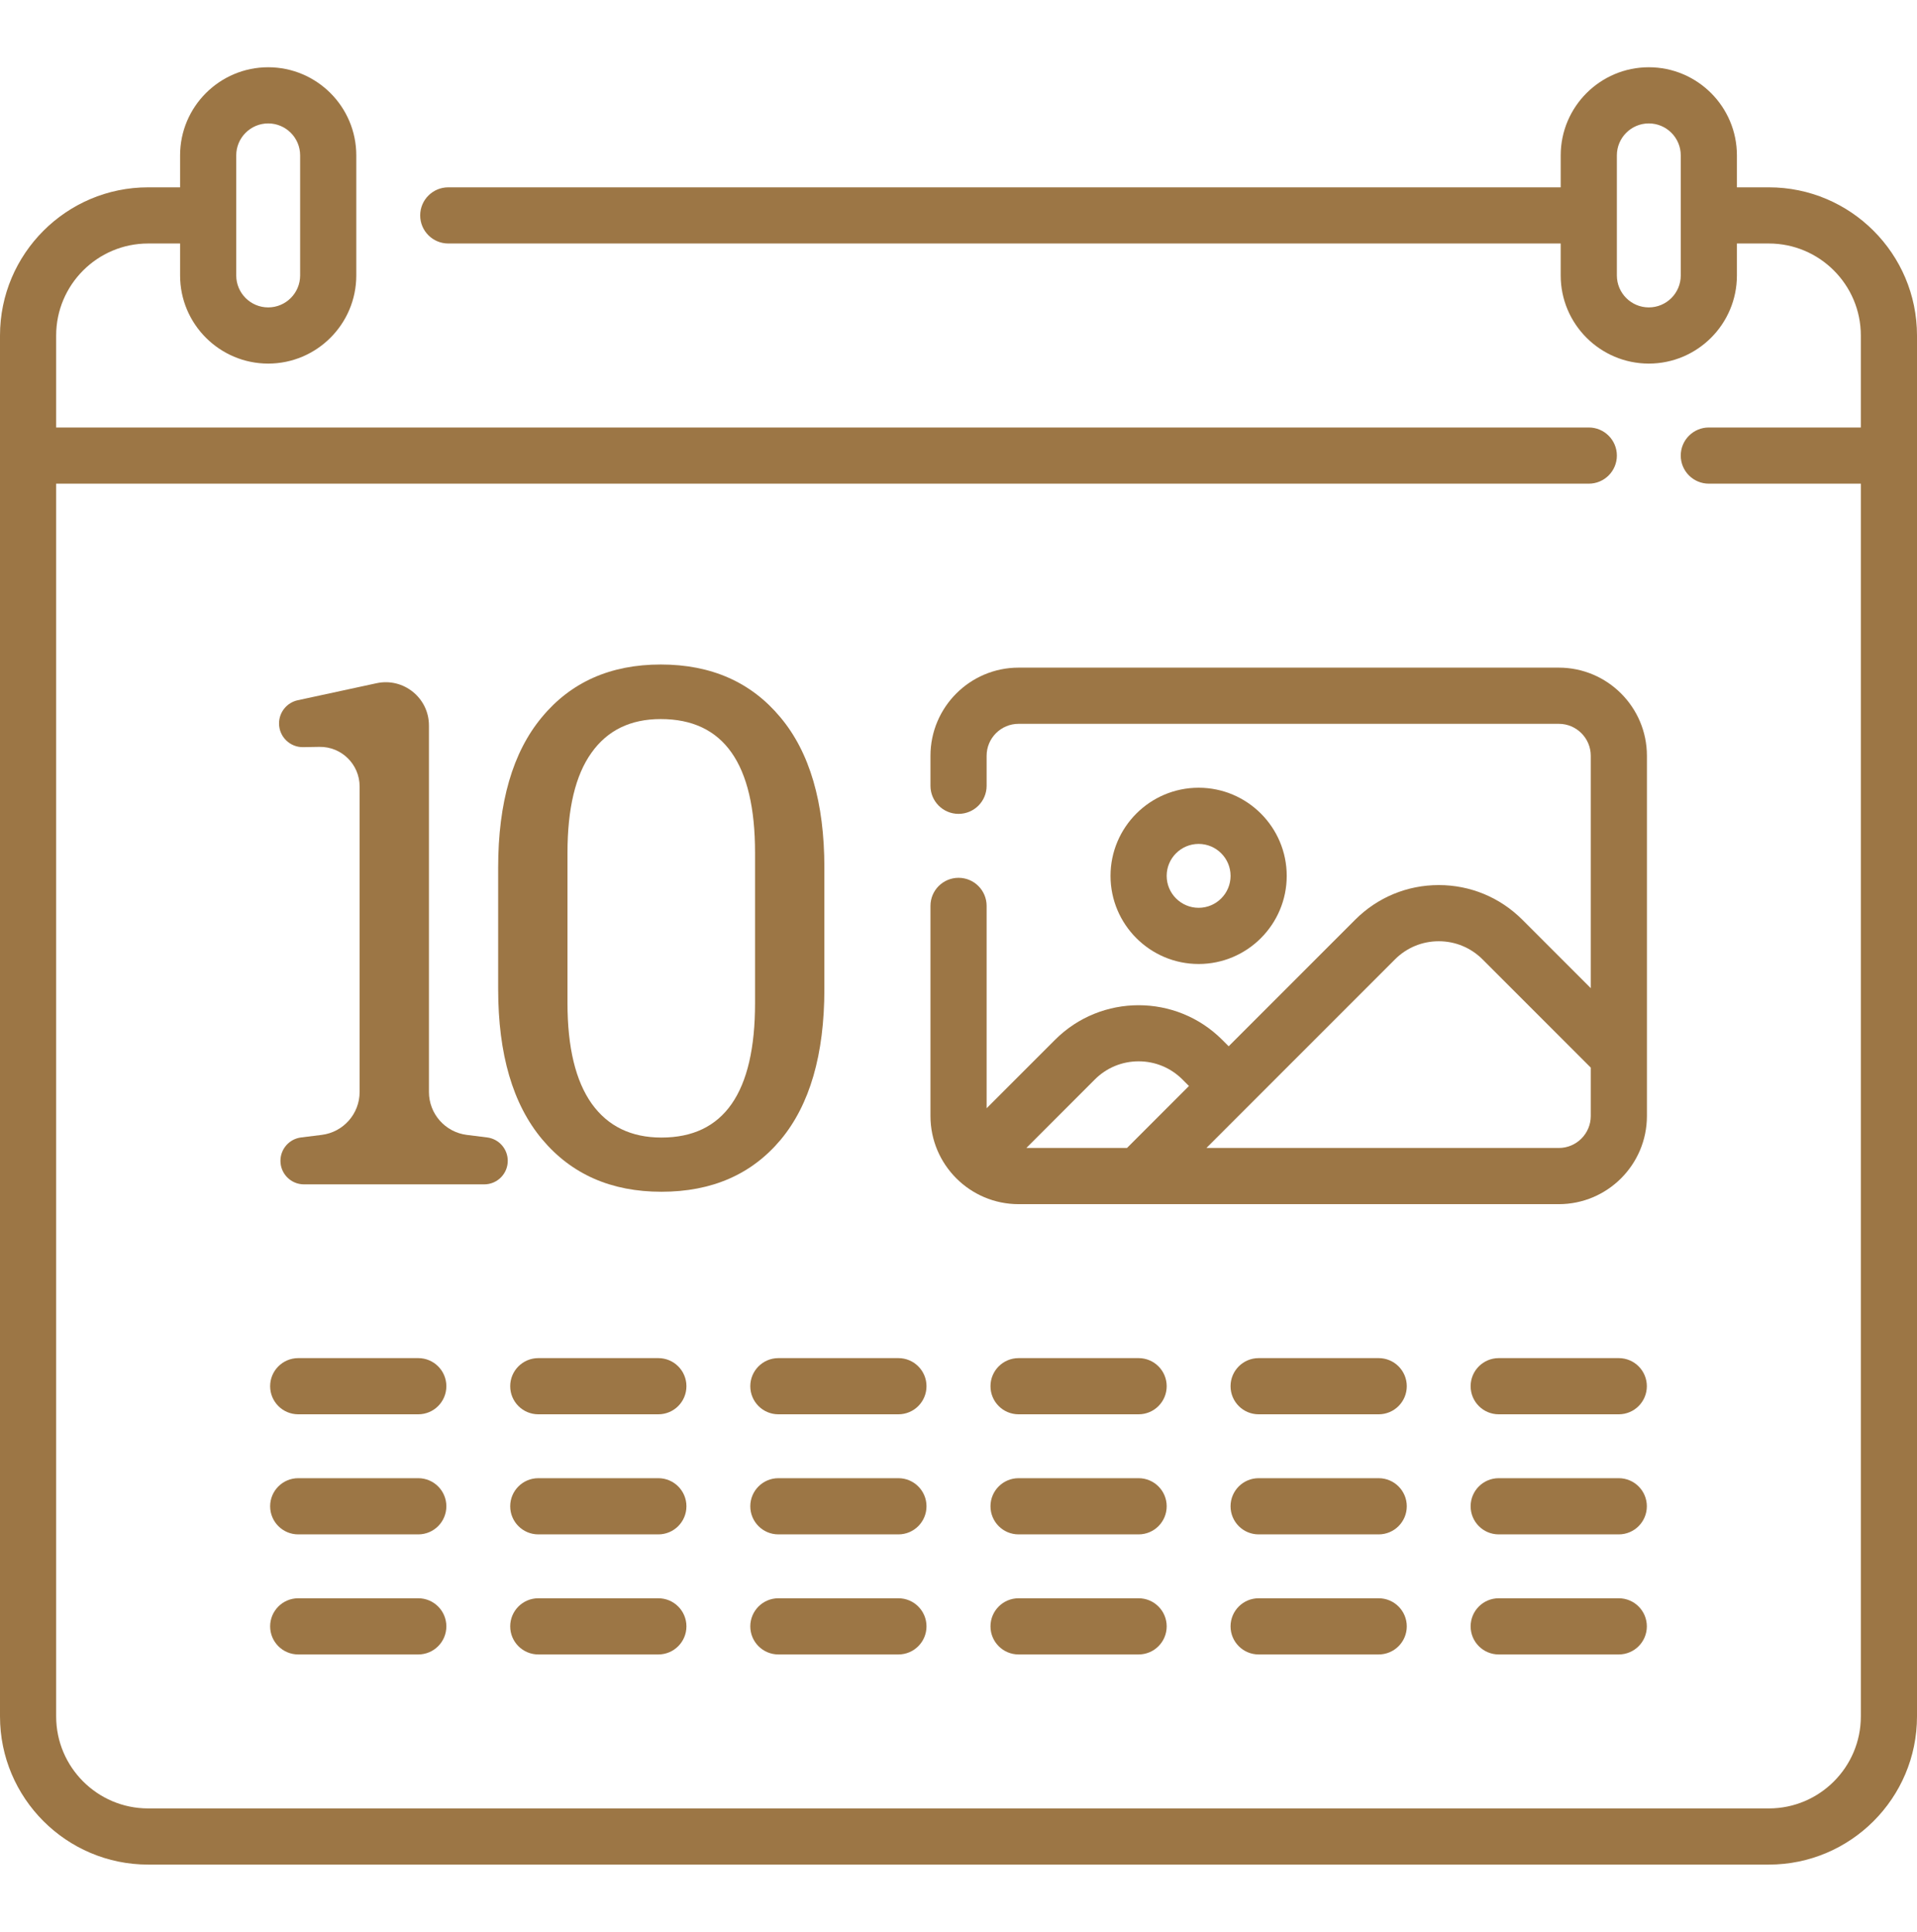<svg width="133" height="134" viewBox="0 0 133 134" fill="none" xmlns="http://www.w3.org/2000/svg">
<path d="M122.723 12.994H120.506V10.778C120.506 7.407 117.764 4.665 114.394 4.665C111.023 4.665 108.281 7.407 108.281 10.778V12.994H31.101C30.025 12.994 29.152 13.866 29.152 14.942C29.152 16.018 30.025 16.89 31.101 16.89H108.28V19.107C108.28 22.477 111.023 25.22 114.393 25.22C117.764 25.22 120.506 22.477 120.506 19.107V16.89H122.722C126.241 16.89 129.103 19.753 129.103 23.271V29.652H118.558C117.482 29.652 116.609 30.524 116.609 31.6C116.609 32.677 117.482 33.549 118.558 33.549H129.104V119.058C129.104 122.576 126.241 125.439 122.723 125.439H10.277C6.759 125.439 3.896 122.576 3.896 119.058V33.549H110.229C111.305 33.549 112.177 32.677 112.177 31.601C112.177 30.525 111.305 29.652 110.229 29.652H3.896V23.271C3.896 19.753 6.759 16.89 10.277 16.89H12.494V19.107C12.494 22.477 15.236 25.22 18.607 25.22C21.977 25.22 24.719 22.477 24.719 19.107V10.777C24.719 7.407 21.977 4.665 18.607 4.665C15.236 4.665 12.494 7.407 12.494 10.777V12.994H10.278C4.611 12.994 0 17.604 0 23.271V119.058C0 124.725 4.611 129.335 10.277 129.335H122.722C128.389 129.335 133 124.725 133 119.058V23.271C133 17.604 128.389 12.994 122.723 12.994ZM114.393 21.323C113.171 21.323 112.177 20.329 112.177 19.107V10.777C112.177 9.555 113.171 8.561 114.393 8.561C115.615 8.561 116.61 9.555 116.61 10.777V19.107C116.61 20.329 115.615 21.323 114.393 21.323ZM18.607 8.561C19.829 8.561 20.823 9.555 20.823 10.777V19.107C20.823 20.329 19.829 21.323 18.607 21.323C17.385 21.323 16.39 20.329 16.39 19.107V10.777C16.39 9.555 17.385 8.561 18.607 8.561Z" fill="#9C7645"/>
<path d="M108.149 46.31H70.668C67.297 46.31 64.555 49.053 64.555 52.424V54.506C64.555 55.582 65.427 56.454 66.503 56.454C67.579 56.454 68.451 55.582 68.451 54.506V52.424C68.451 51.201 69.446 50.207 70.668 50.207H108.149C109.372 50.207 110.366 51.201 110.366 52.424V68.543L105.615 63.792C104.067 62.245 102.009 61.392 99.82 61.392C97.631 61.392 95.573 62.245 94.025 63.792L85.244 72.574L84.792 72.122C81.596 68.927 76.397 68.927 73.202 72.122L68.451 76.873V62.836C68.451 61.76 67.579 60.888 66.503 60.888C65.427 60.888 64.555 61.76 64.555 62.836V77.412C64.555 80.782 67.297 83.525 70.668 83.525H108.149C111.52 83.525 114.262 80.782 114.262 77.412V52.424C114.262 49.053 111.52 46.31 108.149 46.31ZM75.957 74.877C76.769 74.065 77.848 73.618 78.997 73.618C80.145 73.618 81.225 74.065 82.037 74.877L82.489 75.329L78.19 79.628H71.207L75.957 74.877ZM108.149 79.628H83.7L96.78 66.548C97.592 65.736 98.672 65.288 99.82 65.288C100.968 65.288 102.048 65.736 102.86 66.548L110.366 74.053V77.411C110.366 78.633 109.371 79.628 108.149 79.628Z" fill="#9C7645"/>
<path d="M89.272 60.753C89.272 57.382 86.53 54.64 83.16 54.64C79.789 54.64 77.047 57.383 77.047 60.753C77.047 64.123 79.789 66.866 83.16 66.866C86.53 66.866 89.272 64.123 89.272 60.753ZM80.943 60.753C80.943 59.531 81.938 58.537 83.16 58.537C84.382 58.537 85.376 59.531 85.376 60.753C85.376 61.975 84.382 62.969 83.16 62.969C81.938 62.969 80.943 61.975 80.943 60.753Z" fill="#9C7645"/>
<path d="M29.02 94.204H20.69C19.614 94.204 18.742 95.076 18.742 96.152C18.742 97.229 19.614 98.101 20.69 98.101H29.02C30.096 98.101 30.968 97.229 30.968 96.152C30.968 95.076 30.096 94.204 29.02 94.204Z" fill="#9C7645"/>
<path d="M29.02 110.862H20.69C19.614 110.862 18.742 111.735 18.742 112.811C18.742 113.887 19.614 114.759 20.69 114.759H29.02C30.096 114.759 30.968 113.887 30.968 112.811C30.968 111.735 30.096 110.862 29.02 110.862Z" fill="#9C7645"/>
<path d="M29.02 102.533H20.69C19.614 102.533 18.742 103.405 18.742 104.481C18.742 105.558 19.614 106.43 20.69 106.43H29.02C30.096 106.43 30.968 105.558 30.968 104.481C30.968 103.405 30.096 102.533 29.02 102.533Z" fill="#9C7645"/>
<path d="M45.676 94.204H37.347C36.271 94.204 35.398 95.076 35.398 96.152C35.398 97.229 36.271 98.101 37.347 98.101H45.676C46.752 98.101 47.624 97.229 47.624 96.152C47.624 95.076 46.752 94.204 45.676 94.204Z" fill="#9C7645"/>
<path d="M45.676 110.862H37.347C36.271 110.862 35.398 111.735 35.398 112.811C35.398 113.887 36.271 114.759 37.347 114.759H45.676C46.752 114.759 47.624 113.887 47.624 112.811C47.624 111.735 46.752 110.862 45.676 110.862Z" fill="#9C7645"/>
<path d="M45.676 102.533H37.347C36.271 102.533 35.398 103.405 35.398 104.481C35.398 105.558 36.271 106.43 37.347 106.43H45.676C46.752 106.43 47.624 105.558 47.624 104.481C47.624 103.405 46.752 102.533 45.676 102.533Z" fill="#9C7645"/>
<path d="M62.332 94.204H54.003C52.927 94.204 52.055 95.076 52.055 96.152C52.055 97.229 52.927 98.101 54.003 98.101H62.332C63.408 98.101 64.28 97.229 64.28 96.152C64.28 95.076 63.408 94.204 62.332 94.204Z" fill="#9C7645"/>
<path d="M62.332 110.862H54.003C52.927 110.862 52.055 111.735 52.055 112.811C52.055 113.887 52.927 114.759 54.003 114.759H62.332C63.408 114.759 64.28 113.887 64.28 112.811C64.28 111.735 63.408 110.862 62.332 110.862Z" fill="#9C7645"/>
<path d="M62.332 102.533H54.003C52.927 102.533 52.055 103.405 52.055 104.481C52.055 105.558 52.927 106.43 54.003 106.43H62.332C63.408 106.43 64.28 105.558 64.28 104.481C64.28 103.405 63.408 102.533 62.332 102.533Z" fill="#9C7645"/>
<path d="M78.996 94.204H70.667C69.591 94.204 68.719 95.076 68.719 96.152C68.719 97.229 69.591 98.101 70.667 98.101H78.996C80.072 98.101 80.944 97.229 80.944 96.152C80.944 95.076 80.072 94.204 78.996 94.204Z" fill="#9C7645"/>
<path d="M78.996 110.862H70.667C69.591 110.862 68.719 111.735 68.719 112.811C68.719 113.887 69.591 114.759 70.667 114.759H78.996C80.072 114.759 80.944 113.887 80.944 112.811C80.944 111.735 80.072 110.862 78.996 110.862Z" fill="#9C7645"/>
<path d="M78.996 102.533H70.667C69.591 102.533 68.719 103.405 68.719 104.481C68.719 105.558 69.591 106.43 70.667 106.43H78.996C80.072 106.43 80.944 105.558 80.944 104.481C80.944 103.405 80.072 102.533 78.996 102.533Z" fill="#9C7645"/>
<path d="M95.652 94.204H87.323C86.247 94.204 85.375 95.076 85.375 96.152C85.375 97.229 86.247 98.101 87.323 98.101H95.652C96.728 98.101 97.601 97.229 97.601 96.152C97.601 95.076 96.728 94.204 95.652 94.204Z" fill="#9C7645"/>
<path d="M95.652 110.862H87.323C86.247 110.862 85.375 111.735 85.375 112.811C85.375 113.887 86.247 114.759 87.323 114.759H95.652C96.728 114.759 97.601 113.887 97.601 112.811C97.601 111.735 96.728 110.862 95.652 110.862Z" fill="#9C7645"/>
<path d="M95.652 102.533H87.323C86.247 102.533 85.375 103.405 85.375 104.481C85.375 105.558 86.247 106.43 87.323 106.43H95.652C96.728 106.43 97.601 105.558 97.601 104.481C97.601 103.405 96.728 102.533 95.652 102.533Z" fill="#9C7645"/>
<path d="M112.309 94.204H103.979C102.904 94.204 102.031 95.076 102.031 96.152C102.031 97.229 102.904 98.101 103.979 98.101H112.309C113.385 98.101 114.257 97.229 114.257 96.152C114.257 95.076 113.385 94.204 112.309 94.204Z" fill="#9C7645"/>
<path d="M112.309 110.862H103.979C102.904 110.862 102.031 111.735 102.031 112.811C102.031 113.887 102.904 114.759 103.979 114.759H112.309C113.385 114.759 114.257 113.887 114.257 112.811C114.257 111.735 113.385 110.862 112.309 110.862Z" fill="#9C7645"/>
<path d="M112.309 102.533H103.979C102.904 102.533 102.031 103.405 102.031 104.481C102.031 105.558 102.904 106.43 103.979 106.43H112.309C113.385 106.43 114.257 105.558 114.257 104.481C114.257 103.405 113.385 102.533 112.309 102.533Z" fill="#9C7645"/>
<path d="M21.034 51.825C20.114 51.841 19.359 51.1 19.359 50.18C19.359 49.405 19.9 48.735 20.658 48.571L26.127 47.39C27.995 46.986 29.76 48.411 29.76 50.322V75.744C29.76 77.257 30.886 78.533 32.388 78.721L33.797 78.897C34.615 78.999 35.228 79.695 35.228 80.519C35.228 81.421 34.497 82.152 33.595 82.152H21.09C20.188 82.152 19.457 81.421 19.457 80.519C19.457 79.695 20.071 79 20.889 78.898L22.321 78.72C23.823 78.533 24.95 77.256 24.95 75.743V54.553C24.95 53.017 23.691 51.779 22.155 51.806L21.034 51.825Z" fill="#9C7645"/>
<path d="M45.891 82.665C42.408 82.665 39.649 81.453 37.614 79.027C35.58 76.602 34.562 73.127 34.562 68.603V60.18C34.562 55.655 35.572 52.18 37.59 49.755C39.608 47.313 42.359 46.093 45.842 46.093C49.341 46.093 52.108 47.313 54.143 49.755C56.177 52.18 57.194 55.655 57.194 60.18V68.603C57.194 73.144 56.185 76.627 54.167 79.052C52.149 81.461 49.39 82.665 45.891 82.665ZM45.891 78.905C50.22 78.905 52.385 75.796 52.385 69.579V59.154C52.385 52.969 50.204 49.877 45.842 49.877C43.742 49.877 42.139 50.658 41.032 52.221C39.925 53.767 39.372 56.078 39.372 59.154V69.579C39.372 72.655 39.934 74.983 41.057 76.561C42.18 78.124 43.791 78.905 45.891 78.905Z" fill="#9C7645"/>
</svg>
